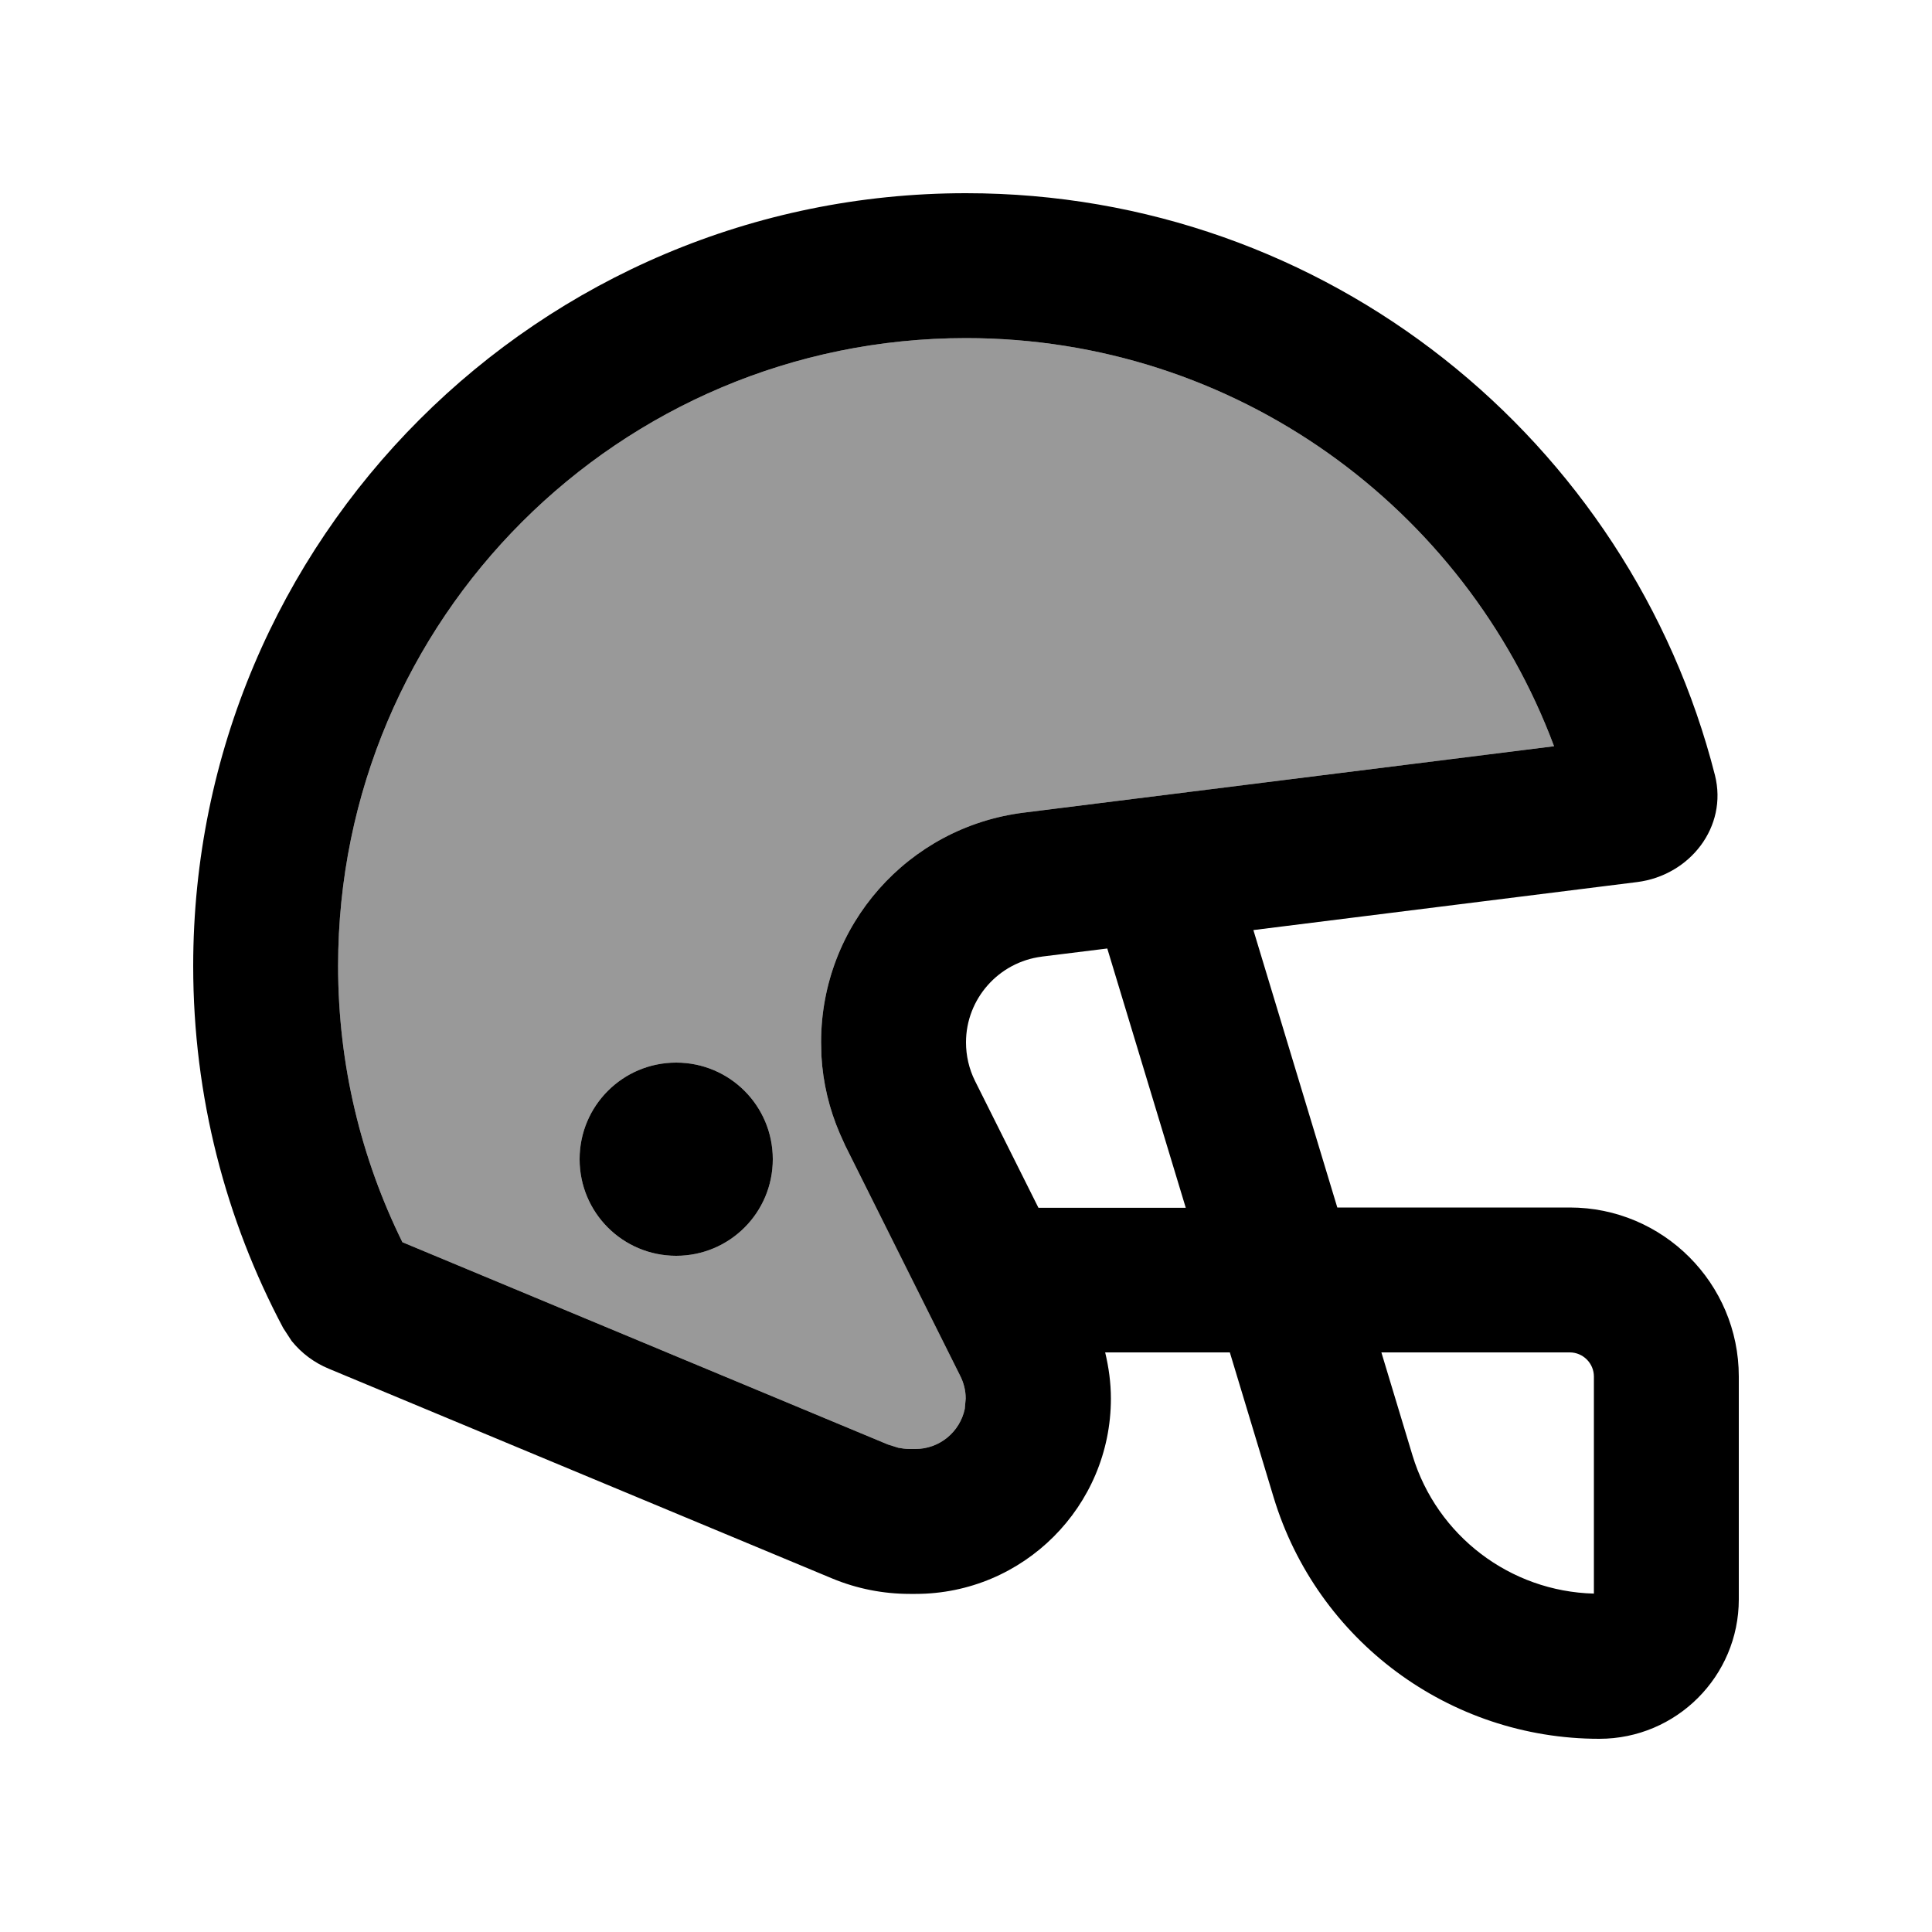 <svg xmlns="http://www.w3.org/2000/svg" viewBox="0 0 640 640"><!--! Font Awesome Pro 7.1.0 by @fontawesome - https://fontawesome.com License - https://fontawesome.com/license (Commercial License) Copyright 2025 Fonticons, Inc. --><path opacity=".4" fill="currentColor" d="M112 320C112 352.9 119.7 383.9 133.3 411.5L294.1 478.5L297.6 479.6C298.8 479.8 300 480 301.3 480L303.2 480C311.3 480 318 474.3 319.6 466.7L319.9 463.3C319.9 460.7 319.3 458.2 318.1 455.8C305.4 430.3 292.7 404.9 280 379.5L278.2 375.5C274.7 367.4 272.6 358.7 272.1 349.7L272 345.2C272 306.5 300.8 274 339.1 269.2L514.8 247.2C485.3 168.2 409.2 112 320 112C205.1 112 112 205.1 112 320zM256 384C256 401.7 241.7 416 224 416C206.3 416 192 401.7 192 384C192 366.3 206.3 352 224 352C241.7 352 256 366.3 256 384z"/><path fill="currentColor" d="M320 64C439.6 64 539.9 146 568.1 256.8C572.4 273.9 559.8 290 542.3 292.2L415.2 308.1L443 400L520 400C550.9 400 576 425.1 576 456L576 529.8C576 555.3 555.3 576 529.8 576C480.1 576 436.3 543.5 421.9 496L407.4 448L366.1 448C367.3 453 368 458.1 368 463.3C368 499 339 528 303.3 528L301.4 528C292.6 528 283.9 526.3 275.7 522.9L108.9 453.4C104.1 451.4 99.9 448.3 96.6 444.2L93.8 439.9C74.8 404.1 64 363.3 64 320C64 178.6 178.6 64 320 64zM467.9 482.1C476 508.8 500.3 527.2 528 527.9L528 456C528 451.6 524.4 448 520 448L457.6 448L467.9 482.1zM320 112C205.1 112 112 205.1 112 320C112 352.9 119.7 383.9 133.3 411.5L294.1 478.5L297.6 479.6C298.8 479.8 300 480 301.3 480L303.2 480C311.3 480 318 474.3 319.6 466.7L319.9 463.3C319.9 460.7 319.3 458.2 318.1 455.8L318.1 455.8L280 379.5L278.2 375.5C274.7 367.4 272.6 358.7 272.1 349.7L272 345.2C272 306.5 300.8 274 339.1 269.2L514.8 247.2C485.3 168.2 409.2 112 320 112zM224 416C206.3 416 192 401.7 192 384C192 366.3 206.3 352 224 352C241.7 352 256 366.3 256 384C256 401.7 241.7 416 224 416zM345.1 316.9C330.8 318.7 320 330.9 320 345.3C320 349.7 321 354.1 323 358.1L344 400.1L392.8 400.1L366.8 314.2L345 316.9z"/></svg>